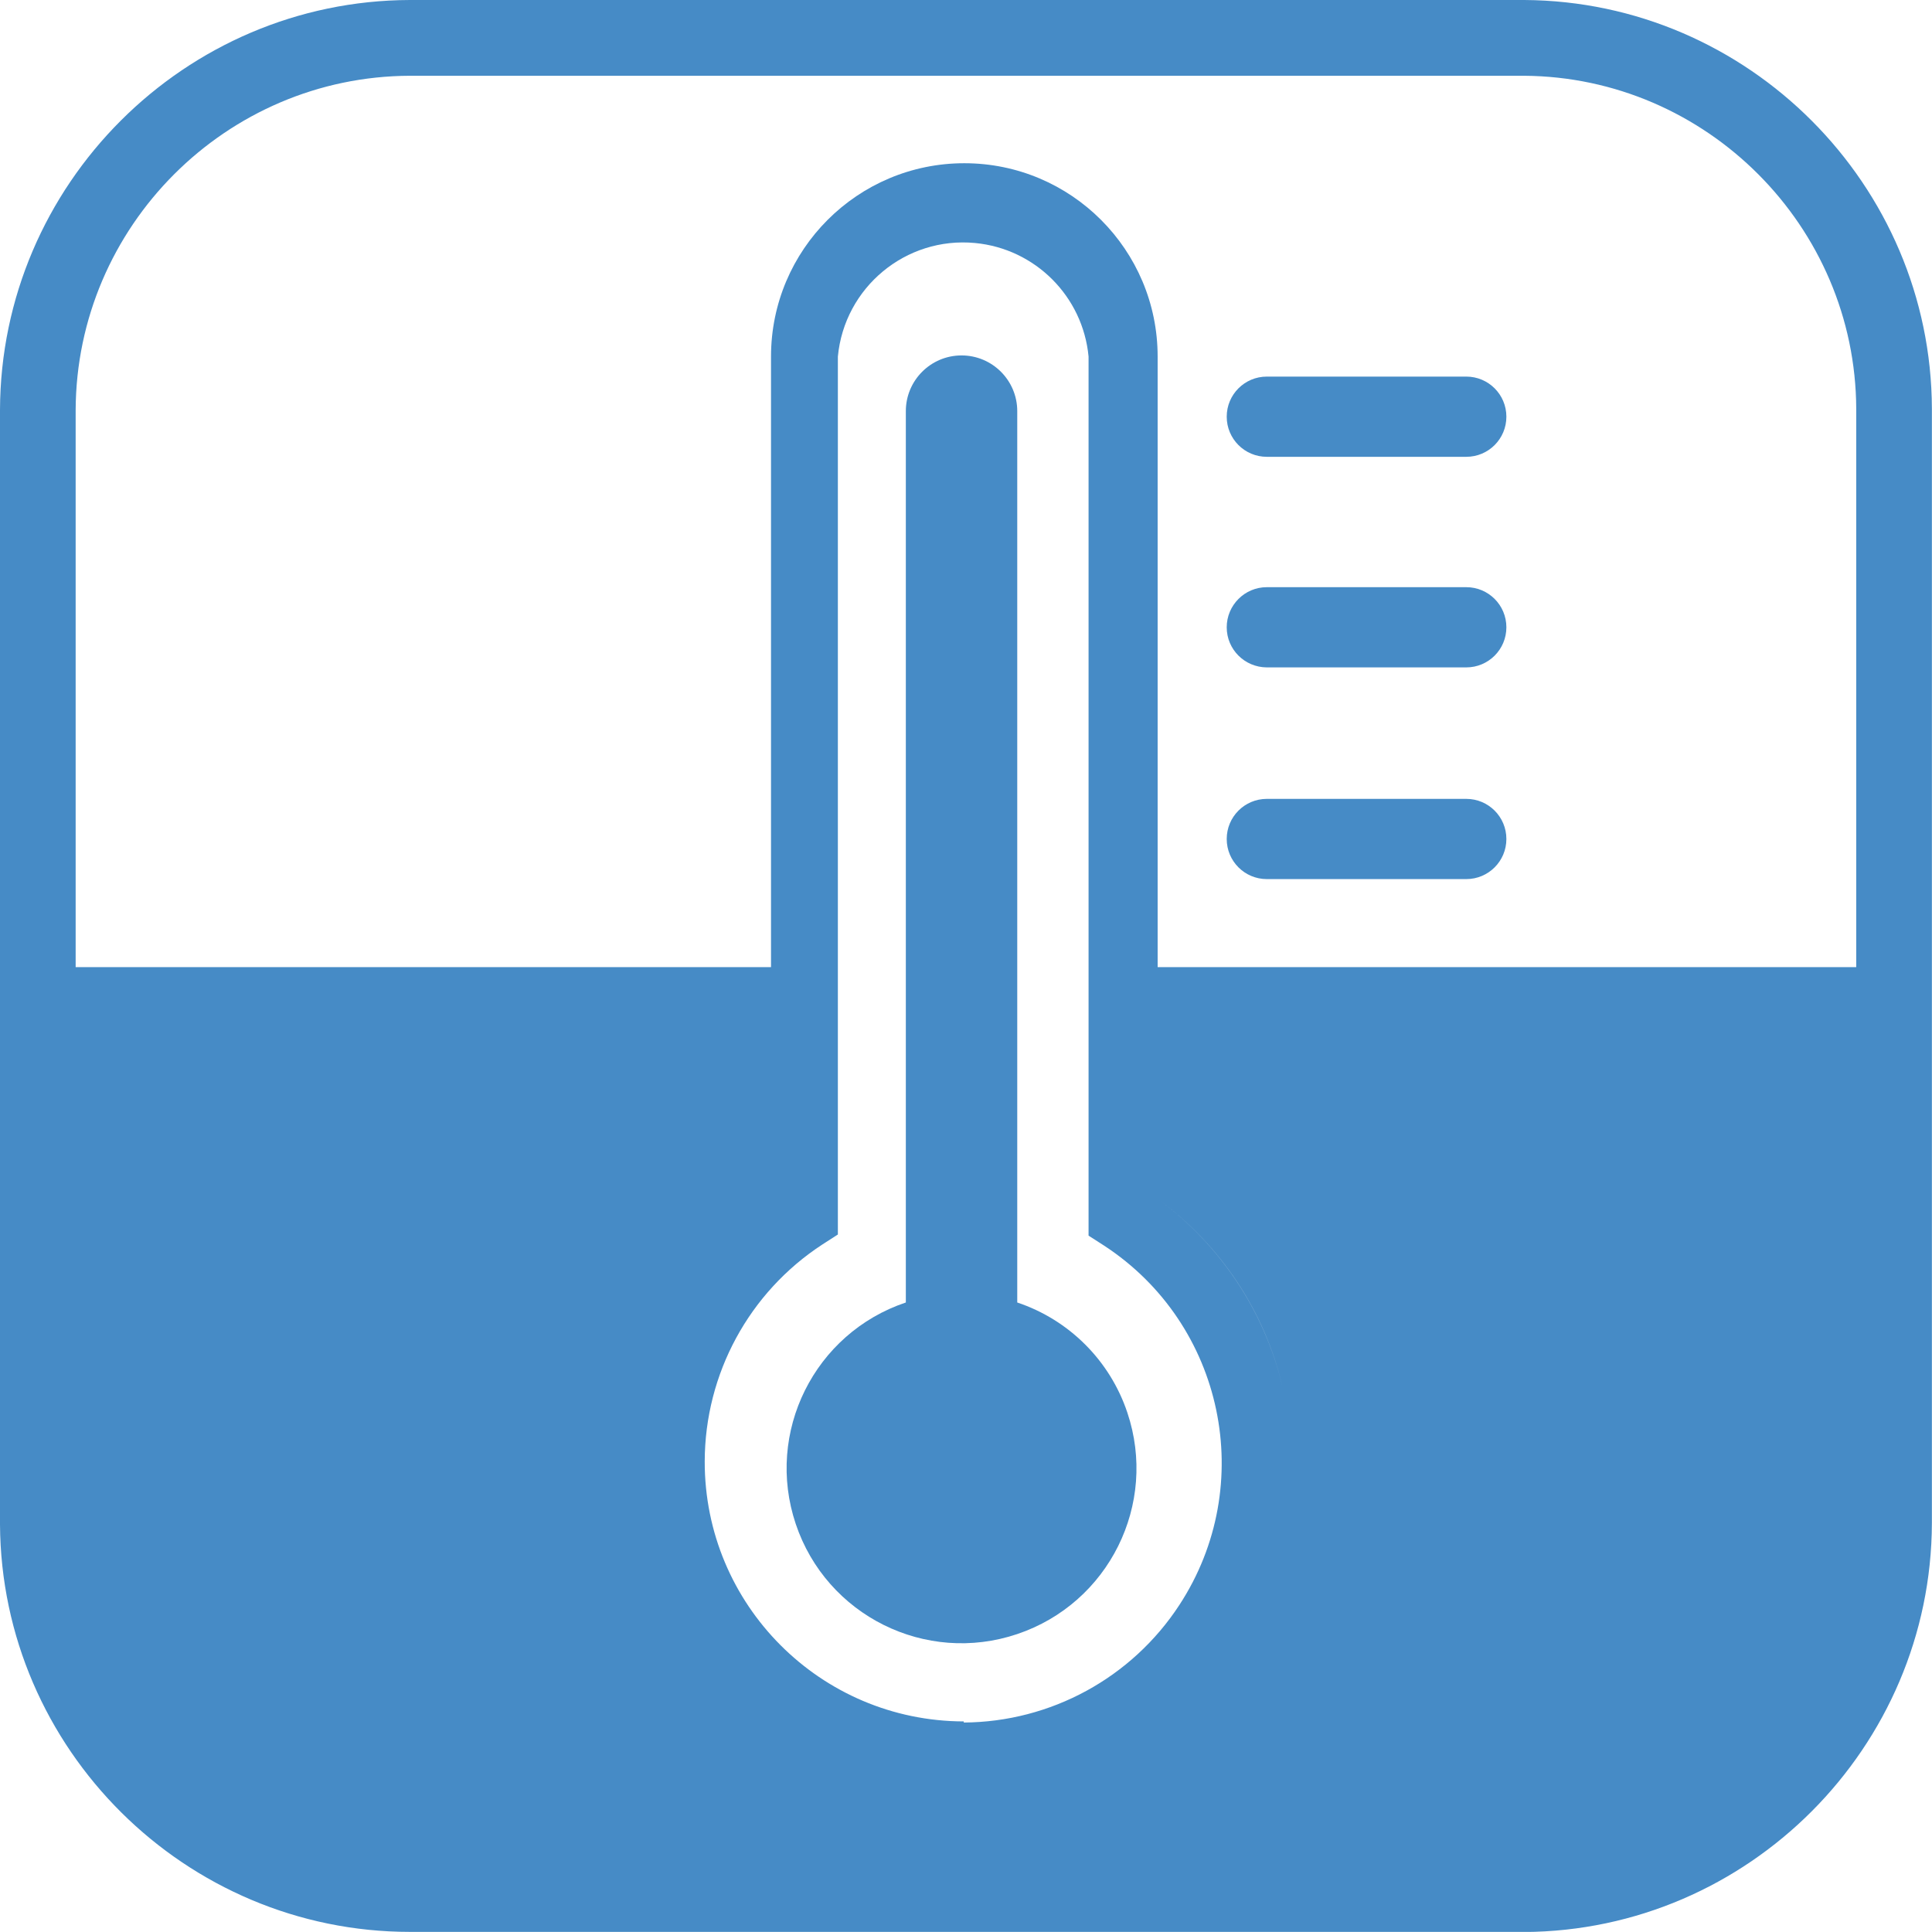 <?xml version="1.0" encoding="utf-8"?>
<!-- Generator: Adobe Illustrator 22.1.0, SVG Export Plug-In . SVG Version: 6.00 Build 0)  -->
<svg version="1.1" id="レイヤー_1" xmlns="http://www.w3.org/2000/svg" xmlns:xlink="http://www.w3.org/1999/xlink" x="0px"
	 y="0px" viewBox="0 0 17.34 17.339" style="enable-background:new 0 0 17.34 17.339;" xml:space="preserve">
<style type="text/css">
	.st0{fill:#468BC6;}
</style>
<title>product_ico1</title>
<g id="Layer_2">
	<g id="文字">
		<path class="st0" d="M3.68,17.339c-2.017,0-3.668-1.641-3.68-3.657V3.68C0.006,1.656,1.657,0.006,3.679,0h10.002
			c2.011,0.012,3.652,1.658,3.658,3.669v10.001c-0.006,2.013-1.647,3.658-3.658,3.67L3.68,17.339L3.68,17.339z
			 M3.68,0.68c-1.649,0.005-2.995,1.351-3.001,3.001v9.999c0.01,1.642,1.356,2.979,3.001,2.979h9.999
			c1.638-0.01,2.975-1.352,2.981-2.991V3.67c-0.006-1.638-1.343-2.979-2.981-2.99
			C13.679,0.68,3.68,0.68,3.68,0.68z"/>
		<path class="st0" d="M11.37,4.1h1.79c0.199,0,0.36-0.161,0.36-0.36s-0.161-0.36-0.36-0.36h-1.79
			c-0.199,0-0.36,0.161-0.36,0.36C11.01,3.939,11.171,4.1,11.37,4.1L11.37,4.1"/>
		<path class="st0" d="M13.16,5.27h-1.79c-0.199,0-0.36,0.162-0.36,0.36c0,0.199,0.161,0.359,0.36,0.36
			h1.79c0.199,0,0.36-0.161,0.36-0.36C13.52,5.431,13.359,5.27,13.16,5.27"/>
		<path class="st0" d="M13.16,7.17h-1.79c-0.199,0-0.36,0.161-0.36,0.36c0,0.199,0.161,0.36,0.36,0.36h1.79
			c0.199,0,0.36-0.161,0.36-0.36C13.52,7.331,13.359,7.17,13.16,7.17"/>
		<path class="st0" d="M9.13,11.69v-8c0-0.276-0.224-0.5-0.5-0.5s-0.5,0.224-0.5,0.5l0,0v8
			c-0.822,0.276-1.264,1.166-0.988,1.988C7.418,14.5,8.308,14.943,9.13,14.666s1.264-1.166,0.988-1.988
			C9.962,12.212,9.596,11.846,9.13,11.69"/>
		<path class="st0" d="M10.39,8.68v-5.48c0-0.958-0.777-1.735-1.735-1.735c-0.958,0-1.735,0.777-1.735,1.735v5.48H0.35v5.086
			c0.057,1.795,1.522,3.234,3.33,3.234h10c1.829-0.011,3.309-1.491,3.32-3.32v-5H10.39z M11.51,12.442
			c-0.16-0.669-0.553-1.268-1.12-1.682C10.958,11.174,11.351,11.773,11.51,12.442z M7.38,11.17l0.14-0.09v-2.4
			V3.2C7.579,2.579,8.13,2.122,8.751,2.181C9.291,2.232,9.719,2.66,9.77,3.2v5.48v2.41l0.14,0.09
			c1.077,0.704,1.379,2.148,0.675,3.225c-0.427,0.654-1.154,1.05-1.935,1.055v-0.01
			c-1.287-0.003-2.328-1.048-2.325-2.335C6.327,12.33,6.723,11.599,7.38,11.17z"/>
	</g>
</g>
</svg>
